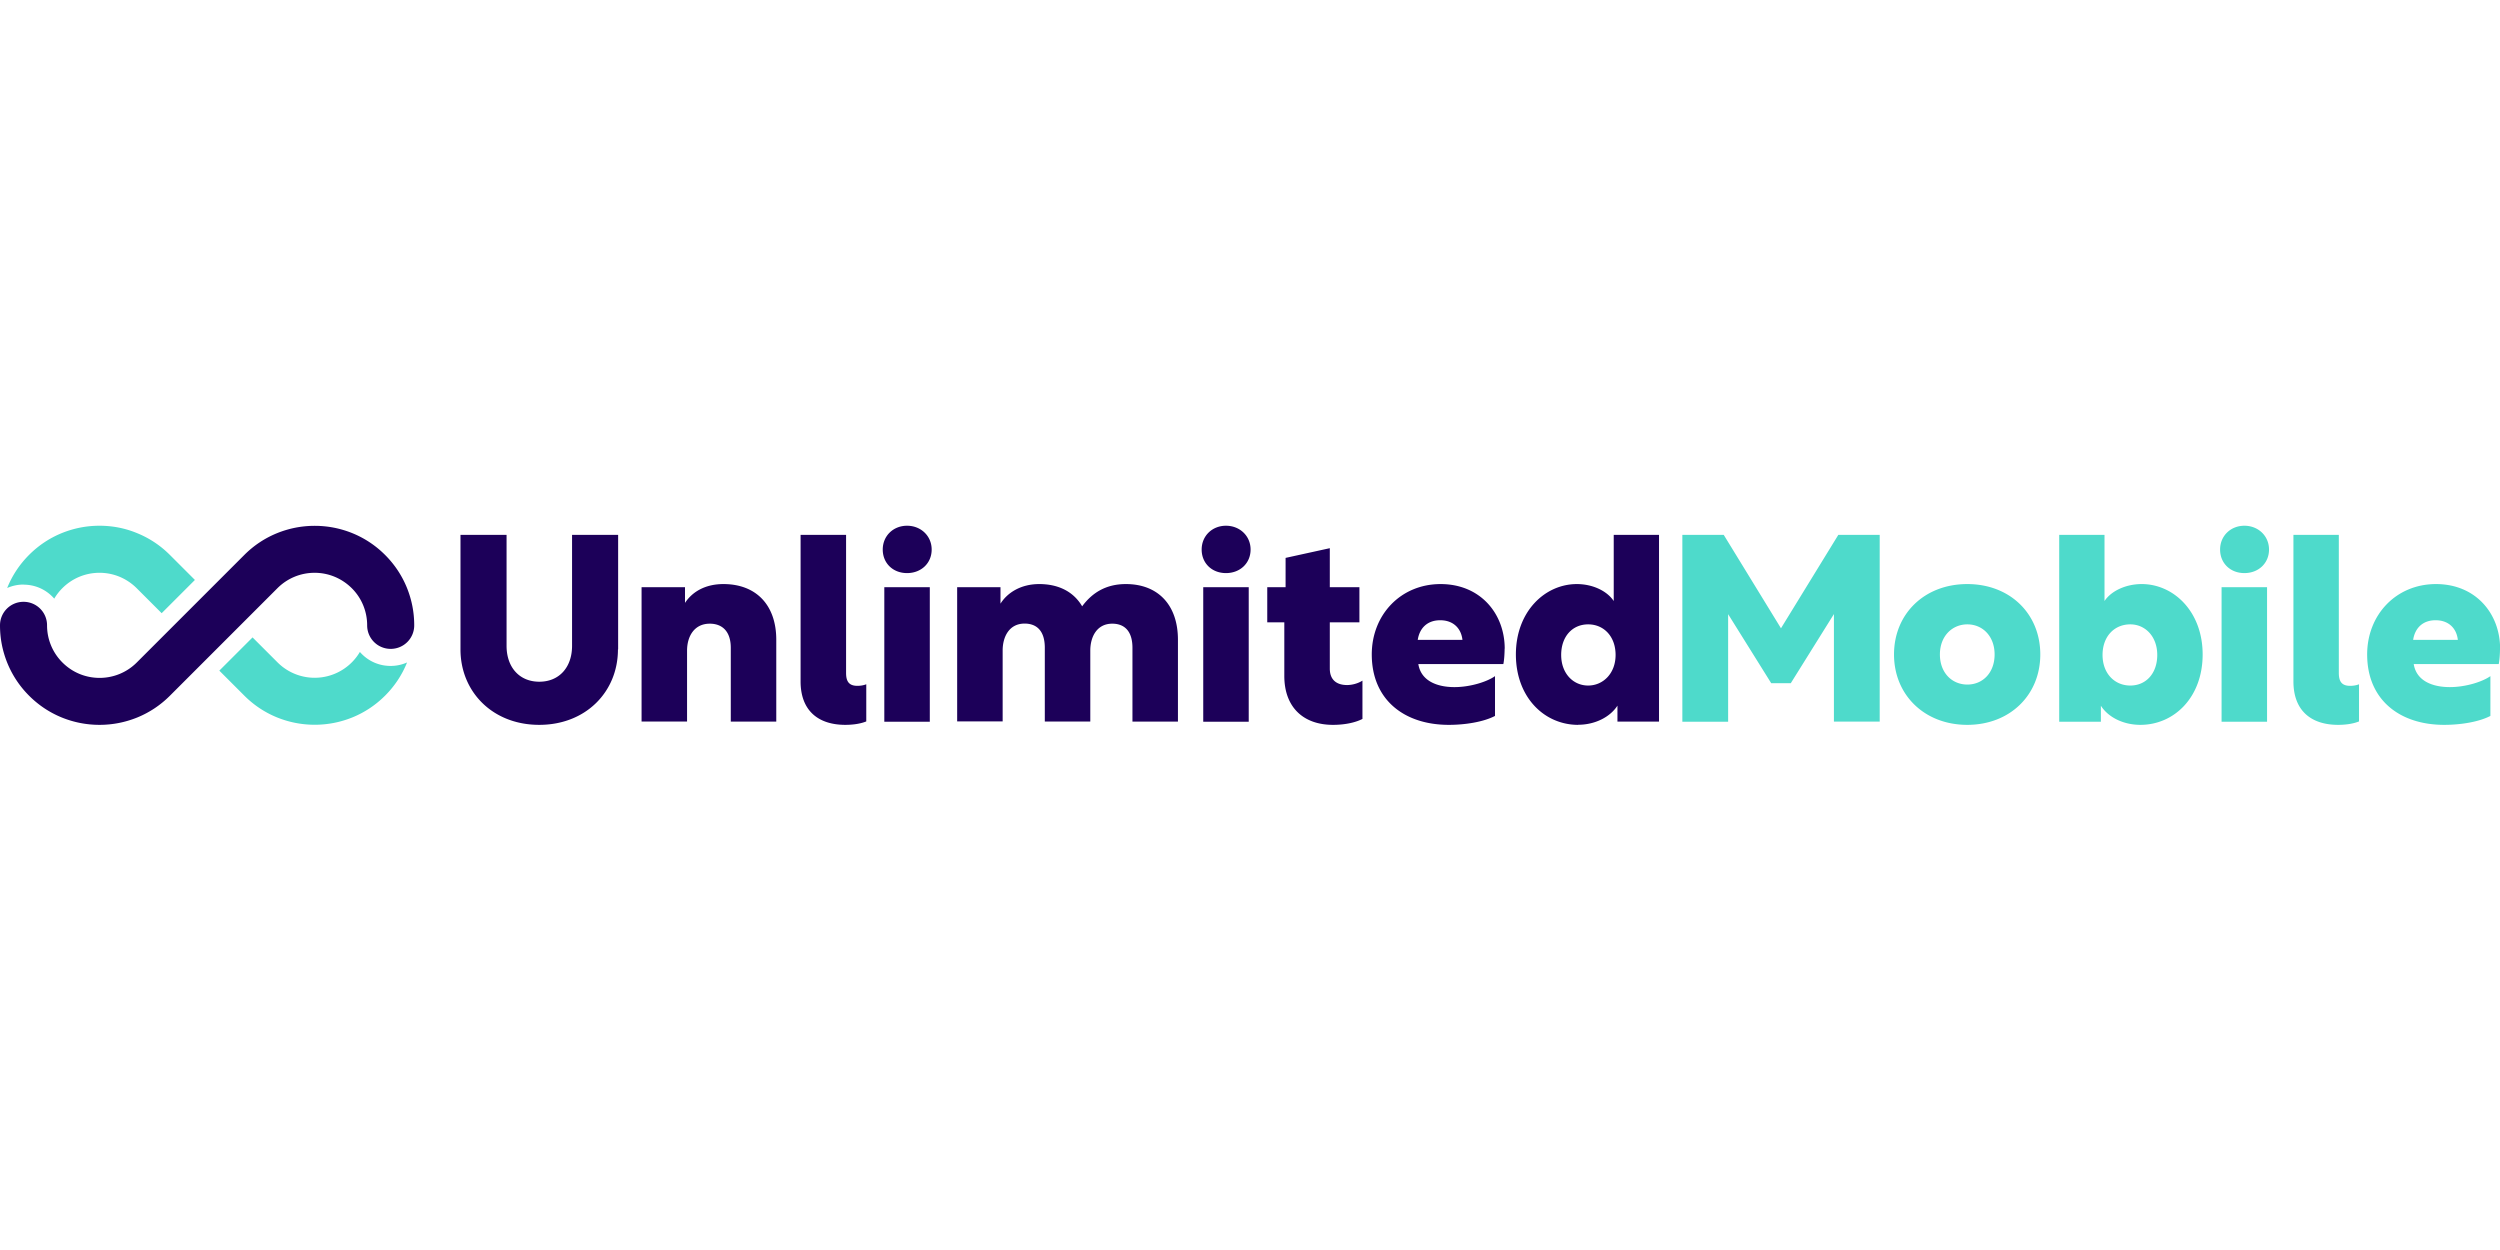 <?xml version="1.0"?>
<svg xmlns="http://www.w3.org/2000/svg" viewBox="0 -53.625 255 127.5"><path d="M63.03 12.62c0 4.3-3.26 7.69-8.03 7.69s-8.03-3.39-8.03-7.69V.93h4.7v11.32c0 2.19 1.31 3.66 3.34 3.66s3.34-1.47 3.34-3.66V.93h4.7v11.69Zm10.76-6.67c3.31 0 5.39 2.11 5.39 5.68v8.35h-4.64v-7.53c0-1.65-.85-2.46-2.14-2.46-1.6 0-2.32 1.31-2.32 2.75v7.23h-4.64V6.27h4.43v1.6c.77-1.17 2.11-1.92 3.92-1.92M81.66.93h4.64v14.09c0 .85.29 1.31 1.15 1.31.32 0 .64-.05.91-.16v3.79c-.51.21-1.25.35-2.14.35-2.78 0-4.56-1.47-4.56-4.43zm13.37 1.5c0 1.39-1.07 2.4-2.51 2.4s-2.48-1.01-2.48-2.4S91.11 0 92.52 0s2.51 1.04 2.51 2.43M90.2 6.27h4.64v13.72H90.2zm11.85 0v1.68c.72-1.15 2.11-2 3.95-2 2 0 3.52.8 4.38 2.27 1.04-1.41 2.46-2.27 4.46-2.27 3.26 0 5.31 2.11 5.31 5.68v8.35h-4.64v-7.53c0-1.65-.77-2.46-2.06-2.46-1.55 0-2.24 1.31-2.24 2.75v7.23h-4.64v-7.53c0-1.65-.77-2.46-2.06-2.46-1.55 0-2.24 1.31-2.24 2.75v7.23h-4.64V6.27h4.43Zm25.51-3.84c0 1.39-1.07 2.4-2.51 2.4s-2.48-1.01-2.48-2.4S123.64 0 125.05 0s2.51 1.04 2.51 2.43m-4.83 3.84h4.64v13.72h-4.64zm16.25 13.43c-.61.32-1.65.61-3.02.61-3.01 0-4.96-1.79-4.96-4.99V9.85h-1.74V6.27h1.87V3.28l4.51-.99v3.98h3.02v3.58h-3.02v4.72c0 1.2.75 1.68 1.76 1.68.51 0 1.12-.16 1.57-.45v3.9Zm14.49-7.16c0 .51-.05 1.23-.13 1.57h-8.67c.27 1.71 1.9 2.35 3.68 2.35 1.65 0 3.36-.56 4.14-1.12v4.06c-1.17.61-3.01.91-4.72.91-4.48 0-7.85-2.51-7.85-7.18 0-4.06 2.96-7.18 7.02-7.18s6.54 3.02 6.54 6.59Zm-8.86-.9h4.56c-.13-1.17-.93-2-2.27-2s-2.11.83-2.29 2m16.36 8.67c-3.44 0-6.35-2.8-6.35-7.18s2.96-7.18 6.22-7.18c1.6 0 3.07.69 3.76 1.73V.93h4.62v19.05h-4.24v-1.63c-.75 1.17-2.3 1.95-4 1.95Zm3.82-7.13c0-1.89-1.2-3.12-2.8-3.12s-2.75 1.23-2.75 3.12 1.23 3.12 2.75 3.12 2.8-1.23 2.8-3.12M28.3 6.37c1.01-1.01 2.36-1.57 3.79-1.57s2.77.56 3.79 1.57a5.33 5.33 0 0 1 1.57 3.79c0 1.33 1.07 2.4 2.4 2.4s2.4-1.07 2.4-2.4-.25-2.6-.74-3.82c-.51-1.26-1.26-2.39-2.23-3.36s-2.1-1.72-3.36-2.23C34.7.26 33.42.01 32.1.01s-2.6.25-3.82.74c-1.26.51-2.39 1.26-3.36 2.23L13.95 13.95c-1.04 1.04-2.41 1.57-3.79 1.57S7.42 15 6.37 13.95a5.33 5.33 0 0 1-1.57-3.79c0-1.33-1.07-2.4-2.4-2.4S0 8.83 0 10.16s.25 2.6.74 3.82c.51 1.26 1.26 2.39 2.23 3.36s2.1 1.72 3.36 2.23c1.22.49 2.5.74 3.82.74s2.6-.25 3.82-.74c1.26-.51 2.39-1.26 3.36-2.23z" style="fill:#1c0059"/><path d="m180.67 16.07-4.4-7.05v10.97h-4.67V.93h4.22l5.84 9.53 5.85-9.53h4.22v19.05h-4.67V9.01l-4.4 7.05h-1.98Zm27.44-2.94c0 4.14-3.1 7.18-7.45 7.18s-7.47-3.04-7.47-7.18 3.1-7.18 7.47-7.18 7.45 3.04 7.45 7.18m-10.24 0c0 1.87 1.23 3.07 2.8 3.07s2.78-1.2 2.78-3.07-1.23-3.07-2.78-3.07-2.8 1.2-2.8 3.07m16.41 6.86h-4.24V.93h4.62v6.75c.69-1.04 2.19-1.73 3.79-1.73 3.26 0 6.22 2.8 6.22 7.18s-2.91 7.18-6.35 7.18c-1.74 0-3.28-.77-4.03-1.95v1.63Zm5.76-6.81c0-1.89-1.23-3.12-2.75-3.12-1.63 0-2.83 1.23-2.83 3.12s1.23 3.12 2.83 3.12 2.75-1.23 2.75-3.12m11.4-10.75c0 1.39-1.07 2.4-2.51 2.4s-2.48-1.01-2.48-2.4S227.52 0 228.93 0s2.51 1.04 2.51 2.43m-4.84 3.84h4.64v13.72h-4.64zm7.32-5.34h4.64v14.09c0 .85.29 1.31 1.15 1.31.32 0 .64-.05.91-.16v3.79c-.51.21-1.25.35-2.13.35-2.78 0-4.56-1.47-4.56-4.43V.93ZM255 12.54c0 .51-.05 1.23-.13 1.57h-8.67c.27 1.71 1.9 2.35 3.68 2.35 1.65 0 3.36-.56 4.14-1.12v4.06c-1.17.61-3.01.91-4.72.91-4.48 0-7.85-2.51-7.85-7.18 0-4.06 2.96-7.18 7.02-7.18s6.54 3.02 6.54 6.59Zm-8.86-.9h4.56c-.13-1.17-.93-2-2.27-2s-2.11.83-2.29 2M39.84 14.3c-1.11 0-2.15-.43-2.93-1.21-.07-.07-.14-.14-.2-.22a5.354 5.354 0 0 1-8.4 1.07l-2.55-2.55-3.39 3.39 2.55 2.55c.97.97 2.1 1.72 3.36 2.23 1.22.49 2.5.74 3.82.74s2.6-.25 3.82-.74c1.26-.51 2.39-1.26 3.36-2.23s1.72-2.1 2.23-3.36v-.02c-.52.23-1.08.35-1.66.35ZM2.4 6.01c1.11 0 2.15.43 2.93 1.21.07.07.14.14.2.22.23-.39.51-.75.83-1.07C7.37 5.36 8.72 4.8 10.15 4.8s2.77.56 3.79 1.57l2.55 2.55 3.39-3.39-2.55-2.55c-.97-.97-2.1-1.72-3.36-2.23-1.21-.5-2.5-.75-3.82-.75s-2.6.25-3.82.74C5.07 1.25 3.94 2 2.97 2.97S1.25 5.07.74 6.33v.02C1.26 6.12 1.82 6 2.4 6Z" style="fill:#4edacb"/></svg>
